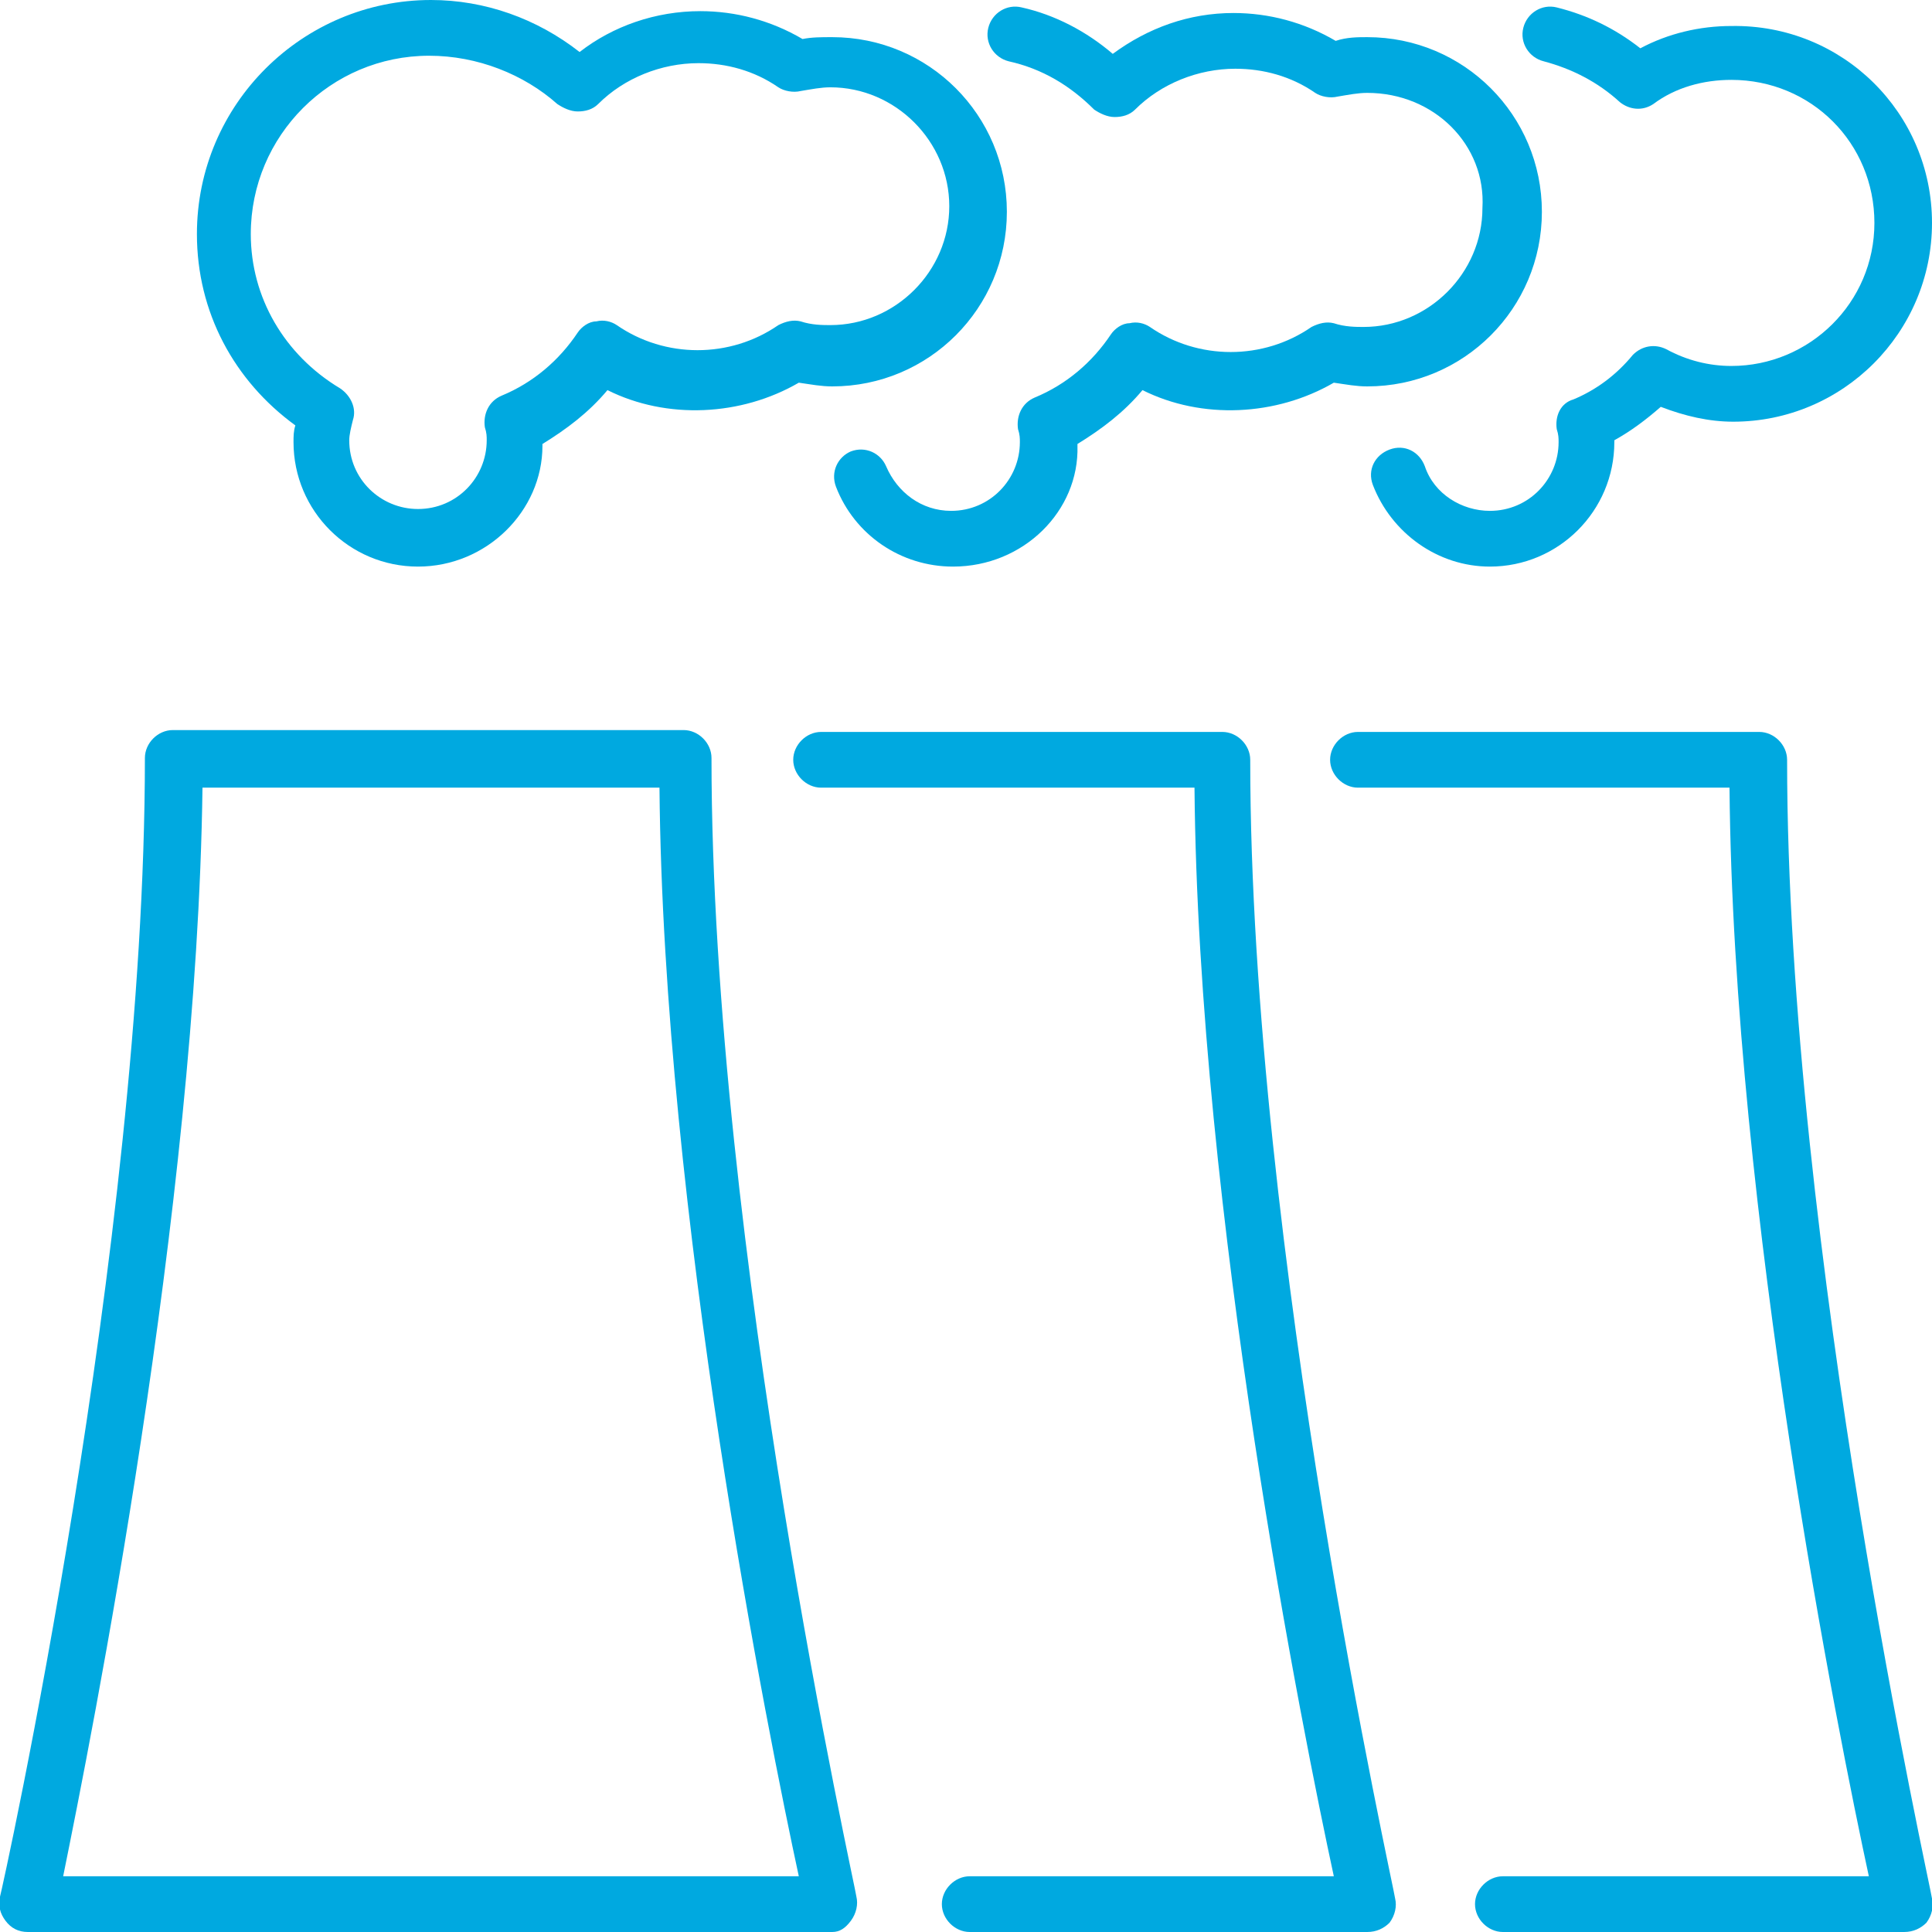 <?xml version="1.0" encoding="utf-8"?>
<!-- Generator: Adobe Illustrator 26.2.1, SVG Export Plug-In . SVG Version: 6.00 Build 0)  -->
<svg version="1.1" id="Layer_1" xmlns="http://www.w3.org/2000/svg" xmlns:xlink="http://www.w3.org/1999/xlink" x="0px" y="0px"
	 width="104px" height="104px" viewBox="0 0 104 104" enable-background="new 0 0 104 104" xml:space="preserve">
<path fill="#00A9E0" d="M102.5,104H80.9c-0.8,0-1.5-0.7-1.5-1.5s0.7-1.5,1.5-1.5h19.7c-1.6-7.4-7.3-35.7-7.5-58.6H73.1
	c-0.8,0-1.5-0.7-1.5-1.5s0.7-1.5,1.5-1.5h21.6c0.8,0,1.5,0.7,1.5,1.5c0,26.3,7.8,61,7.8,61.3c0.1,0.4,0,0.9-0.3,1.3
	C103.4,103.8,103,104,102.5,104z"/>
<path fill="#00A9E0" d="M80.2,30.5c-2.8,0-5.3-1.8-6.3-4.4c-0.3-0.8,0.1-1.6,0.9-1.9c0.8-0.3,1.6,0.1,1.9,0.9c0.5,1.5,2,2.4,3.5,2.4
	c2.1,0,3.7-1.7,3.7-3.7c0-0.2,0-0.4-0.1-0.7c-0.1-0.7,0.2-1.4,0.9-1.6c1.2-0.5,2.3-1.3,3.2-2.4c0.5-0.5,1.2-0.6,1.8-0.3
	c1.1,0.6,2.3,0.9,3.5,0.9c4.2,0,7.7-3.4,7.7-7.7s-3.4-7.7-7.7-7.7c-1.5,0-3,0.4-4.2,1.3c-0.6,0.4-1.3,0.3-1.8-0.1
	c-1.2-1.1-2.6-1.8-4.1-2.2c-0.8-0.2-1.3-1-1.1-1.8c0.2-0.8,1-1.3,1.8-1.1c1.6,0.4,3.1,1.1,4.5,2.2c1.5-0.8,3.2-1.2,4.9-1.2
	C99.2,1.3,104,6.1,104,12s-4.8,10.7-10.7,10.7c-1.3,0-2.6-0.3-3.9-0.8c-0.8,0.7-1.6,1.3-2.5,1.8c0,0,0,0.1,0,0.1
	C86.9,27.5,83.9,30.5,80.2,30.5z"/>
<path fill="#00A9E0" d="M73.6,104H52.2c-0.8,0-1.5-0.7-1.5-1.5s0.7-1.5,1.5-1.5h19.6c-1.6-7.4-7.3-35.7-7.5-58.6H44.2
	c-0.8,0-1.5-0.7-1.5-1.5s0.7-1.5,1.5-1.5h21.6c0.8,0,1.5,0.7,1.5,1.5c0,26.3,7.8,61,7.8,61.3c0.1,0.4,0,0.9-0.3,1.3
	C74.5,103.8,74.1,104,73.6,104z"/>
<path fill="#00A9E0" d="M51.3,30.5c-2.8,0-5.3-1.7-6.3-4.3c-0.3-0.8,0.1-1.6,0.8-1.9c0.8-0.3,1.6,0.1,1.9,0.8
	c0.6,1.4,1.9,2.4,3.5,2.4c2.1,0,3.7-1.7,3.7-3.7c0-0.2,0-0.4-0.1-0.7c-0.1-0.7,0.2-1.4,0.9-1.7c1.7-0.7,3.1-1.9,4.1-3.4
	c0.2-0.3,0.6-0.6,1-0.6c0.4-0.1,0.8,0,1.1,0.2c2.6,1.8,6.1,1.8,8.7,0c0.4-0.2,0.8-0.3,1.2-0.2c0.6,0.2,1.2,0.2,1.6,0.2
	c3.5,0,6.4-2.9,6.4-6.4C80,7.8,77.2,5,73.6,5c-0.5,0-1,0.1-1.6,0.2c-0.4,0.1-0.9,0-1.2-0.2c-1.3-0.9-2.8-1.3-4.3-1.3
	c-2,0-4,0.8-5.4,2.2c-0.3,0.3-0.7,0.4-1.1,0.4c-0.4,0-0.8-0.2-1.1-0.4c-1.3-1.3-2.8-2.2-4.6-2.6c-0.8-0.2-1.3-1-1.1-1.8
	c0.2-0.8,1-1.3,1.8-1.1c1.8,0.4,3.5,1.3,4.9,2.5c1.9-1.4,4.1-2.2,6.5-2.2c1.9,0,3.8,0.5,5.5,1.5C72.5,2,73.1,2,73.6,2
	c5.2,0,9.4,4.2,9.4,9.4c0,5.2-4.2,9.4-9.4,9.4c-0.6,0-1.1-0.1-1.8-0.2c-3.1,1.8-7.1,2-10.3,0.4c-1,1.2-2.2,2.1-3.5,2.9
	c0,0,0,0.1,0,0.1C58.1,27.5,55.1,30.5,51.3,30.5z"/>
<path fill="#00A9E0" d="M44.8,104H1.5c-0.5,0-0.9-0.2-1.2-0.6c-0.3-0.4-0.4-0.8-0.3-1.3c0.1-0.3,7.8-35.1,7.8-61.3
	c0-0.8,0.7-1.5,1.5-1.5h27.5c0.8,0,1.5,0.7,1.5,1.5c0,26.3,7.8,61,7.8,61.3c0.1,0.4,0,0.9-0.3,1.3S45.2,104,44.8,104z M3.4,101h39.6
	c-1.6-7.4-7.3-35.7-7.5-58.6H10.9C10.6,65.2,4.9,93.6,3.4,101z"/>
<path fill="#00A9E0" d="M22.5,30.5c-3.7,0-6.7-3-6.7-6.7c0-0.3,0-0.6,0.1-0.9c-3.3-2.4-5.3-6.1-5.3-10.3c0-7,5.7-12.6,12.6-12.6
	c2.9,0,5.7,1,8,2.8c1.8-1.4,4.1-2.2,6.5-2.2c1.9,0,3.8,0.5,5.5,1.5C43.7,2,44.2,2,44.8,2c5.2,0,9.4,4.2,9.4,9.4
	c0,5.2-4.2,9.4-9.4,9.4c-0.6,0-1.1-0.1-1.8-0.2c-3.1,1.8-7.1,2-10.3,0.4c-1,1.2-2.2,2.1-3.5,2.9c0,0,0,0.1,0,0.1
	C29.2,27.5,26.2,30.5,22.5,30.5z M23.1,3c-5.3,0-9.6,4.3-9.6,9.6c0,3.4,1.8,6.5,4.8,8.3c0.6,0.4,0.9,1.1,0.7,1.7
	c-0.1,0.4-0.2,0.8-0.2,1.1c0,2.1,1.7,3.7,3.7,3.7c2.1,0,3.7-1.7,3.7-3.7c0-0.2,0-0.4-0.1-0.7c-0.1-0.7,0.2-1.4,0.9-1.7
	c1.7-0.7,3.1-1.9,4.1-3.4c0.2-0.3,0.6-0.6,1-0.6c0.4-0.1,0.8,0,1.1,0.2c2.6,1.8,6.1,1.8,8.7,0c0.4-0.2,0.8-0.3,1.2-0.2
	c0.6,0.2,1.2,0.2,1.6,0.2c3.5,0,6.4-2.9,6.4-6.4c0-3.5-2.9-6.4-6.4-6.4c-0.5,0-1,0.1-1.6,0.2c-0.4,0.1-0.9,0-1.2-0.2
	c-1.3-0.9-2.8-1.3-4.3-1.3c-2,0-4,0.8-5.4,2.2c-0.3,0.3-0.7,0.4-1.1,0.4c0,0,0,0,0,0c-0.4,0-0.8-0.2-1.1-0.4C28.2,4,25.7,3,23.1,3z"
	/>
</svg>
